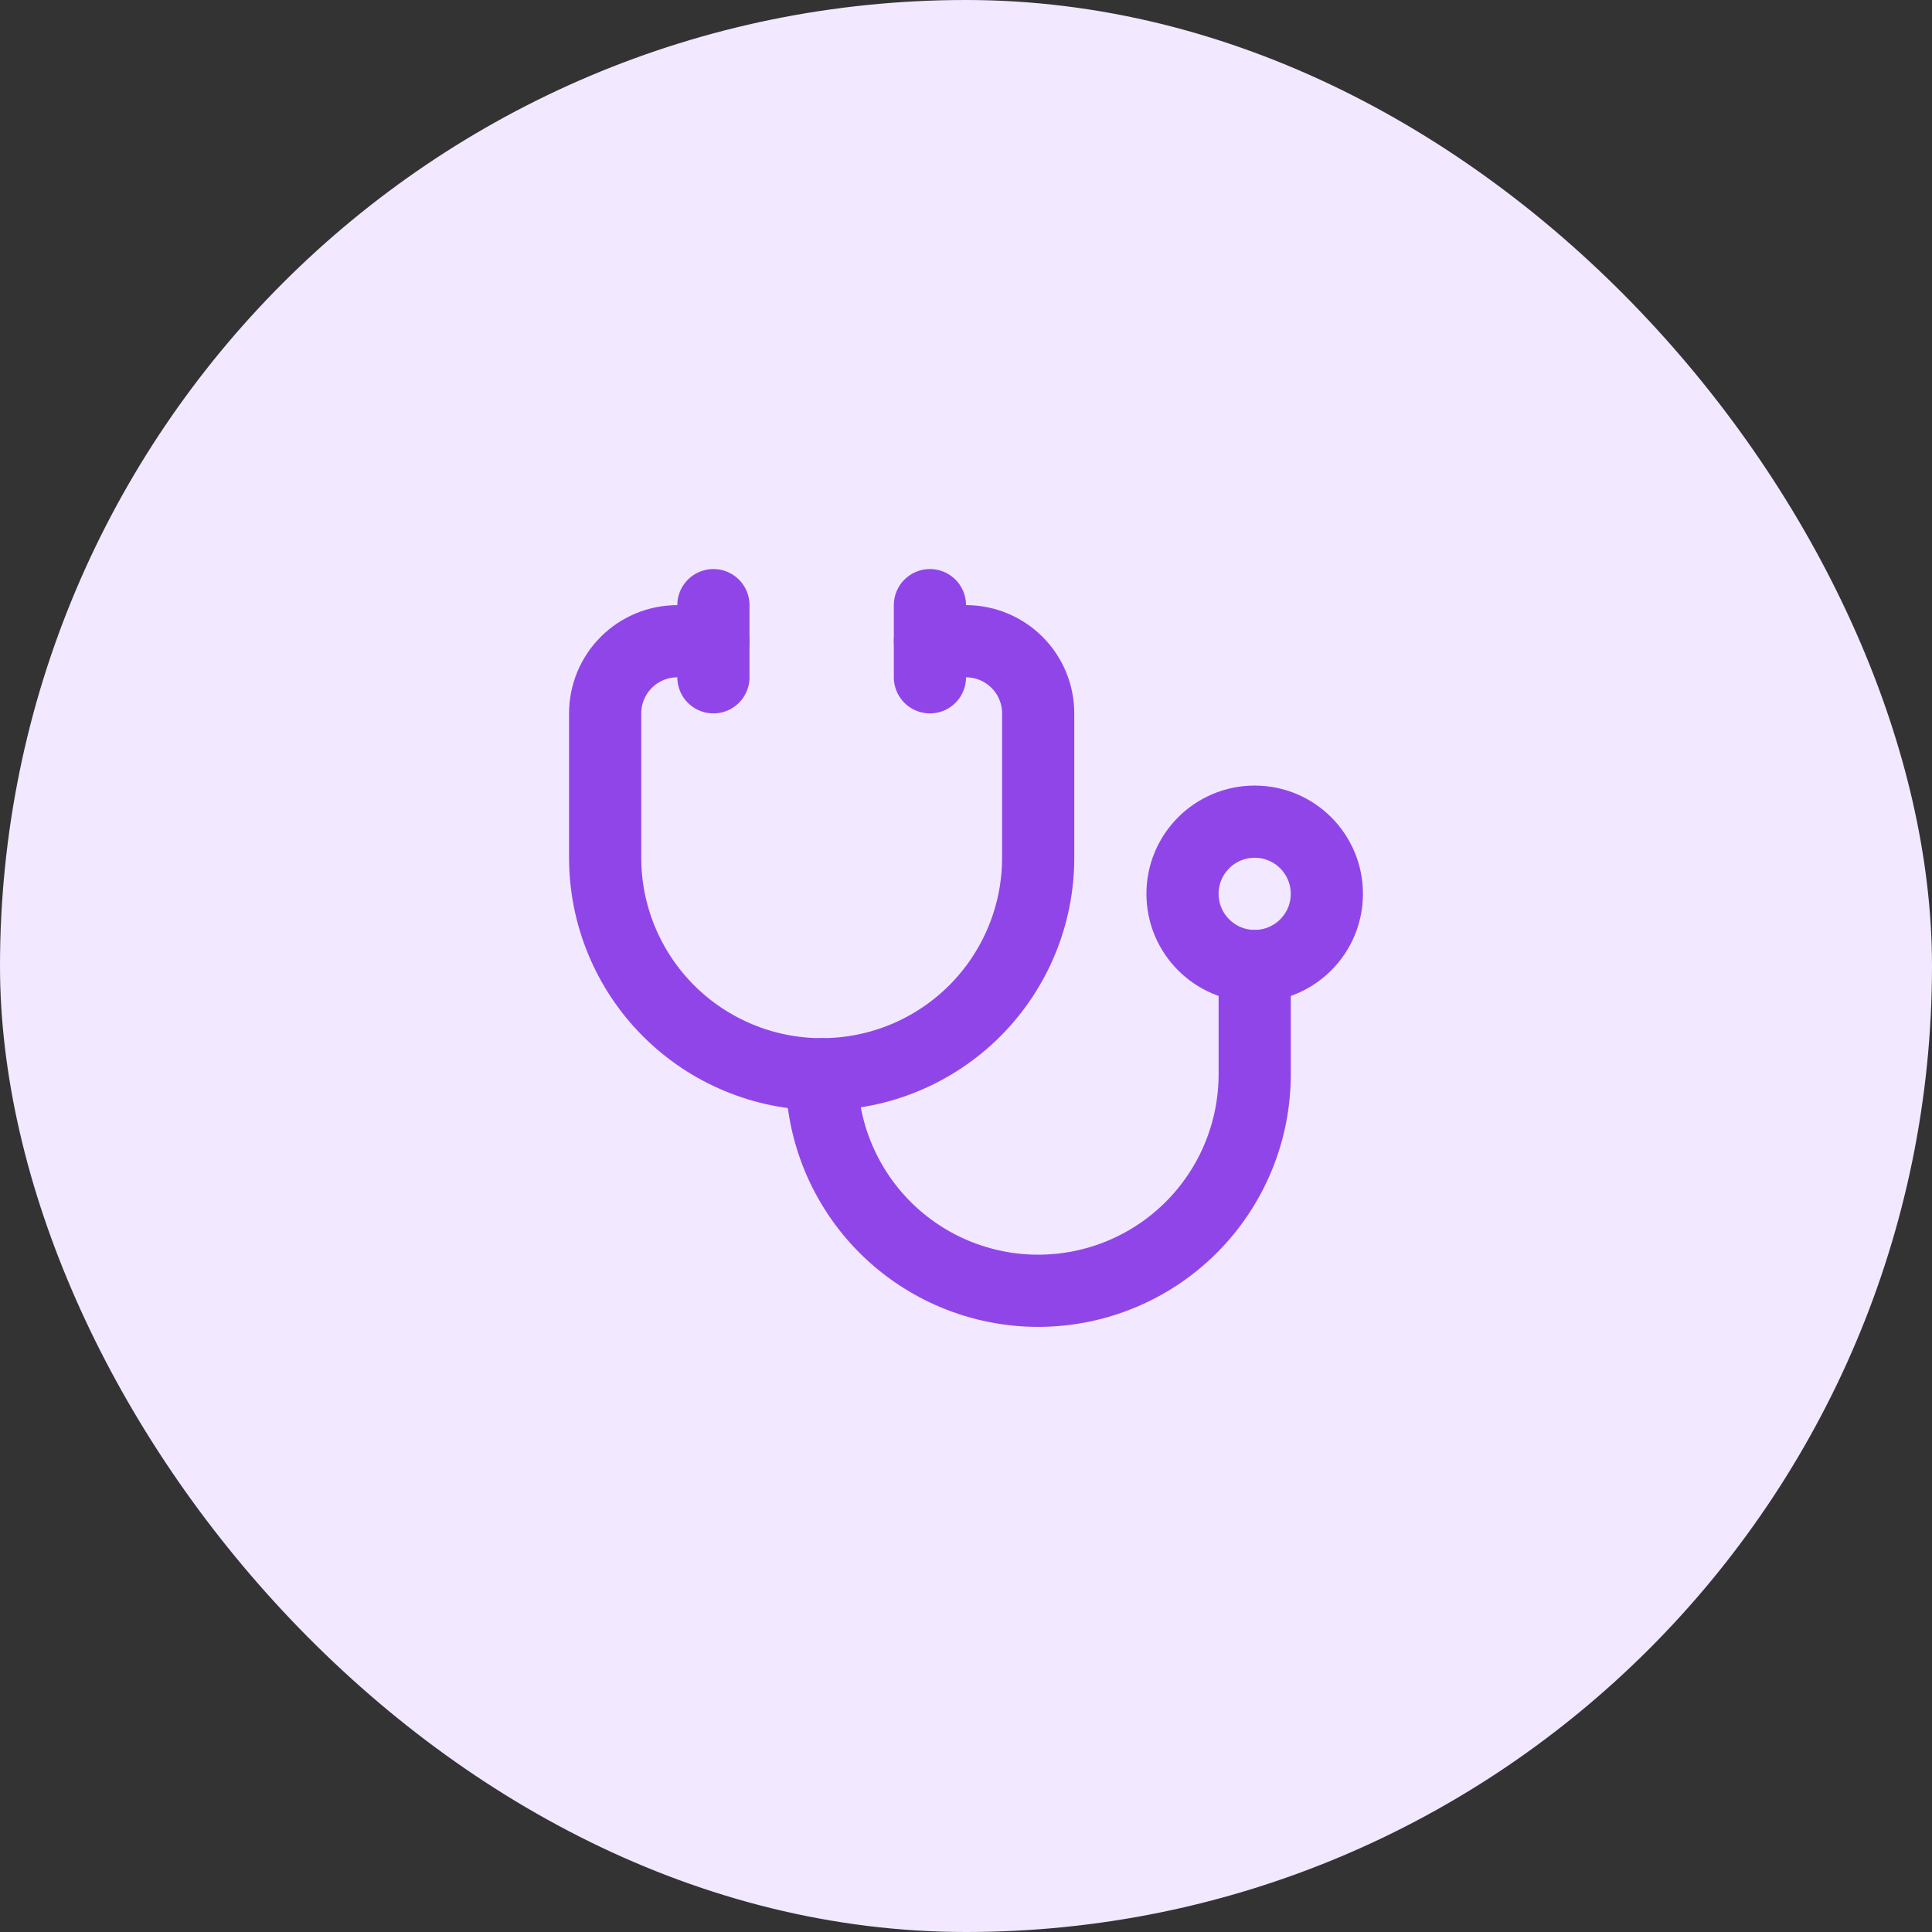 <svg width="58" height="58" viewBox="0 0 58 58" fill="none" xmlns="http://www.w3.org/2000/svg">
<rect x="0" y="0" width="58" height="58" fill="#333333" stroke="none"/>
<rect width="58" height="58" rx="29" fill="#F2E8FF"/>
<path d="M27.917 18.167V20.333" stroke="#9045E9" stroke-width="2.167" stroke-linecap="round" stroke-linejoin="round"/>
<path d="M21.417 18.167V20.333" stroke="#9045E9" stroke-width="2.167" stroke-linecap="round" stroke-linejoin="round"/>
<path d="M21.417 19.25H20.333C19.759 19.25 19.208 19.478 18.801 19.885C18.395 20.291 18.167 20.842 18.167 21.417V25.75C18.167 27.474 18.852 29.127 20.071 30.346C21.29 31.565 22.943 32.25 24.667 32.25C26.391 32.25 28.044 31.565 29.263 30.346C30.482 29.127 31.167 27.474 31.167 25.75V21.417C31.167 20.842 30.939 20.291 30.532 19.885C30.126 19.478 29.575 19.25 29 19.25H27.917" stroke="#9045E9" stroke-width="2.167" stroke-linecap="round" stroke-linejoin="round"/>
<path d="M24.667 32.25C24.667 33.974 25.352 35.627 26.571 36.846C27.79 38.065 29.443 38.75 31.167 38.75C32.891 38.75 34.544 38.065 35.763 36.846C36.982 35.627 37.667 33.974 37.667 32.25V29" stroke="#9045E9" stroke-width="2.167" stroke-linecap="round" stroke-linejoin="round"/>
<path d="M37.667 29C38.863 29 39.833 28.03 39.833 26.833C39.833 25.637 38.863 24.667 37.667 24.667C36.47 24.667 35.5 25.637 35.5 26.833C35.5 28.03 36.47 29 37.667 29Z" stroke="#9045E9" stroke-width="2.167" stroke-linecap="round" stroke-linejoin="round"/>
</svg>
